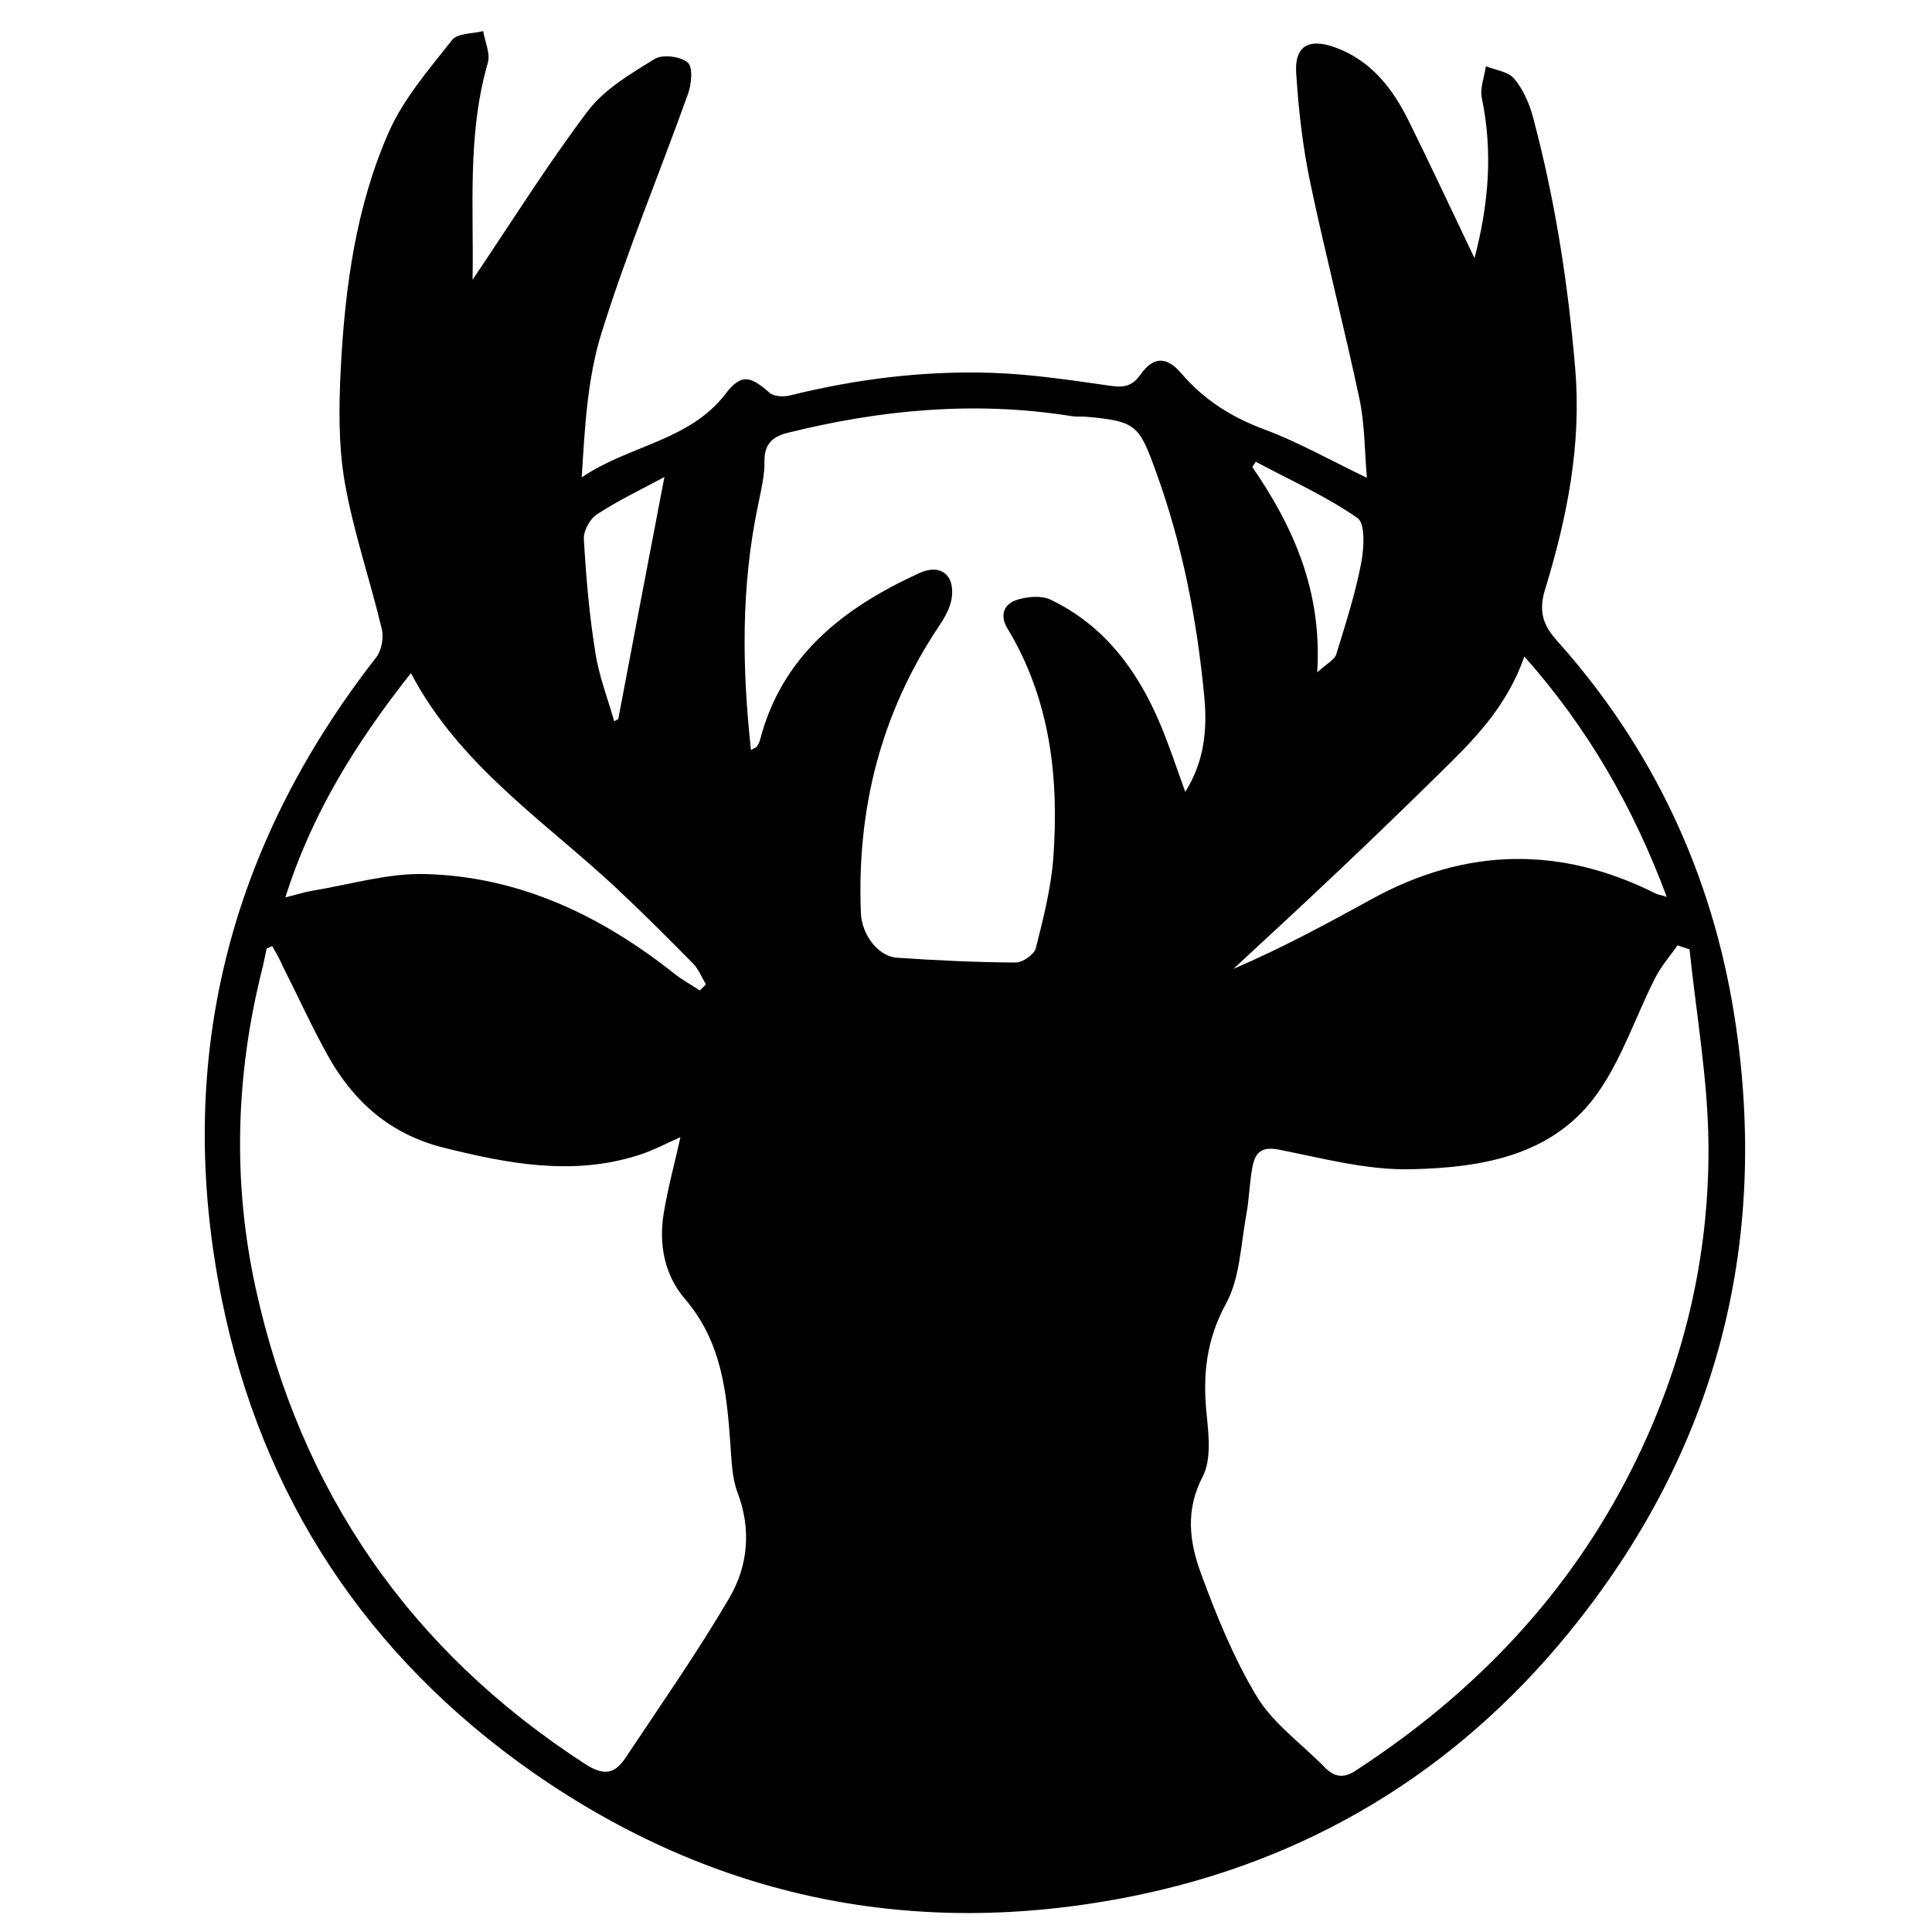 <?xml version="1.0" encoding="utf-8"?>
<!-- Generator: Adobe Illustrator 22.1.0, SVG Export Plug-In . SVG Version: 6.00 Build 0)  -->
<svg version="1.1" id="Layer_1" xmlns="http://www.w3.org/2000/svg" xmlns:xlink="http://www.w3.org/1999/xlink" x="0px" y="0px"
	 viewBox="0 0 1000 1000" style="enable-background:new 0 0 1000 1000;" xml:space="preserve">
<g>
	<path d="M244.6,144.8c19.8-29.3,38.5-59.3,59.7-87.4c8.6-11.3,22.2-19.3,34.6-26.9c4.1-2.5,13.5-1.3,17.1,1.9
		c2.8,2.5,1.9,11.4,0,16.5c-14.8,41.3-31.7,81.8-44.7,123.6c-7.3,23.4-8.6,48.8-10.2,74.6c24.5-16.7,55.7-18.8,74.4-43.2
		c8.1-10.6,12.9-9.4,22.8-0.6c2.3,2,7.5,2.2,10.9,1.3c34.4-8.5,69.3-12.8,104.6-11.6c20.4,0.7,40.8,3.8,61,6.7
		c6.9,1,11.3,0.2,15.5-5.8c6.6-9.4,13.5-9.6,21.1-0.7c11.8,13.8,26.1,22.8,43.1,29.1c17.5,6.5,34,15.9,53,25
		c-1.2-14.2-1.1-28-3.9-41.1c-8-37.6-17.7-74.9-25.6-112.5c-3.8-18.4-5.9-37.2-7.1-55.9c-0.9-14,6.5-18.1,19.8-13.4
		c18.8,6.7,30,21.2,38.4,38.1c11.5,23.2,22.4,46.7,34.1,71.1c7.3-27.7,9.6-54.9,3.8-82.8c-1.1-5.1,1.3-11,2.1-16.5
		c5,2,11.5,2.7,14.6,6.4c4.5,5.3,7.7,12.4,9.6,19.3c11.5,42.8,18.3,86.4,22,130.6c3.4,39.6-4.2,77.3-15.6,114.6
		c-3.3,10.8-1.3,18.1,6,26.2c50,55.8,80.6,121.4,92.1,194.9c18.5,118.5-9.9,225.7-85.8,318.8c-59,72.3-135.4,118.4-227,136.6
		c-111.4,22.1-215,1.1-308.6-63.9C190,857.5,135.4,774.8,114.7,672.1c-24.6-122.1,3.1-233.3,80-331.8c2.8-3.6,4-10.3,2.9-14.8
		c-6.1-25.5-14.7-50.4-19.2-76.1c-3.3-19.3-3-39.4-2-59.1c2.2-41.9,7.9-83.7,25-122.3c7.7-17.2,20.8-32.3,32.6-47.3
		c2.8-3.6,10.6-3.2,16.1-4.6c0.9,5.5,3.8,11.6,2.4,16.4C241.7,69.8,245.3,108,244.6,144.8z M874.5,491.4c-2.1-0.7-4.2-1.4-6.2-2.1
		c-3.9,5.6-8.6,10.9-11.6,16.9c-10,19.7-17,41.3-29.5,59.2c-23,32.9-60.1,38.9-96.5,39.8c-22.9,0.6-46.1-5.7-69-10.2
		c-9.3-1.8-12.2,2.2-13.5,9.3c-1.5,8-1.6,16.3-3.1,24.3c-2.9,15.5-3.2,32.7-10.5,46.1c-10.2,18.7-12.1,36.8-10.1,56.9
		c1.1,10.9,2.6,23.8-2,32.7c-9.1,17.4-6.8,33.9-1,49.8c8.1,22.1,17.1,44.3,29.2,64.3c8.5,13.9,23.1,24.2,34.8,36.2
		c4.9,5,9.5,6.2,16,2c61.5-40,110.6-91.1,143.6-157.2c26.3-52.7,39.7-108.5,39.2-167C884,558.7,878,525,874.5,491.4z M140.9,489.7
		c-1,0.4-1.9,0.8-2.9,1.3c-0.8,3.5-1.4,7.1-2.3,10.6c-13.8,54.9-15.4,110.4-3.3,165.5c23.1,104.9,79.8,187.2,170.4,245.9
		c9.9,6.4,15.4,5.2,21-3.2c18.2-27.4,37.1-54.4,53.7-82.7c9.7-16.6,11.5-35.5,4.2-54.7c-2.8-7.4-3-16-3.6-24.1
		c-1.9-27.2-4.4-53.7-23.6-76c-10.5-12.2-13.6-28.1-11-44.1c2.2-13.4,5.8-26.5,8.7-39.6c-7.3,3.2-14.5,7.1-22.3,9.5
		c-33.9,10.6-67.1,4.2-100.4-4.1c-27.5-6.9-46.6-23.8-59.9-47.8c-8.4-15.1-15.5-30.8-23.3-46.2C144.8,496.4,142.8,493.1,140.9,489.7
		z M388.7,388.2c2.3-1.3,2.8-1.4,3-1.7c0.6-1,1.3-2.1,1.6-3.2c11.4-44.3,43.7-68.9,82.6-86.7c11.2-5.1,18.7,1.3,16.6,13.6
		c-0.9,5-3.8,9.9-6.7,14.2c-30,45-42.4,94.7-40.2,148.3c0.5,11.2,9,22.3,18.5,23c20.5,1.4,41.1,2.4,61.6,2.5c3.6,0,9.5-4.1,10.4-7.3
		c3.9-15.4,7.9-31.1,9.1-46.9c3-41.6-1.6-82.1-23.8-118.8c-4.1-6.7-1.8-12.7,5.2-14.8c5.3-1.6,12.5-2.3,17.2,0
		c27.7,13.3,44.9,36.4,56.6,64.1c4.9,11.6,8.8,23.6,13.1,35.4c10.2-16.4,11.4-33,9.8-49.7c-3.8-39.6-11.3-78.5-25-116.1
		c-8.7-24.1-10.2-26.1-36.2-28.4c-2.5-0.2-5,0.1-7.4-0.3c-49.8-8-98.8-3.4-147.3,8.7c-7.5,1.9-11.9,5.8-11.7,14.7
		c0.1,7.6-1.9,15.4-3.4,23C383.6,303.3,384,345.2,388.7,388.2z M212.7,348.4c-28.2,35.7-51.2,72.4-65,116.1
		c5.7-1.4,9.9-2.8,14.2-3.5c19.4-3.2,38.9-9.1,58.2-8.6c48.9,1.3,91.2,21.6,129.1,51.7c4.1,3.2,8.7,5.7,13.1,8.6
		c1-1.1,2-2.2,3.1-3.2c-2.2-3.6-3.8-7.8-6.6-10.7c-13.2-13.4-26.6-26.8-40.4-39.7C281.2,424.5,237.8,396.1,212.7,348.4z M789,339.8
		c-9.2,26.5-26.8,43.8-44.4,61c-17.6,17.3-35.3,34.4-53.3,51.4c-17.5,16.6-35.2,32.9-52.9,49.3c25.2-10.8,48.6-23.5,71.9-36.3
		c48.4-26.5,97.3-27.5,146.7-2.7c1.3,0.6,2.8,0.8,5.7,1.7C845.4,417.9,822.1,377.1,789,339.8z M317.9,373.3c0.7-0.4,1.4-0.7,2.1-1.1
		c7.9-41.6,15.8-83.1,23.9-125.3c-11.5,6.2-23.7,12-34.9,19.3c-3.6,2.3-7,8.5-6.8,12.7c1.1,19.6,2.8,39.2,5.9,58.5
		C309.9,349.6,314.5,361.3,317.9,373.3z M681.8,348c5.2-4.7,8.9-6.5,9.8-9.2c4.8-15.6,9.8-31.1,12.9-47.1c1.5-7.7,2.3-20.7-1.9-23.6
		c-16.4-11.4-34.9-19.6-52.6-29.1c-0.6,0.9-1.2,1.8-1.8,2.7C669.4,272.7,684.4,305.7,681.8,348z"/>
</g>
</svg>
